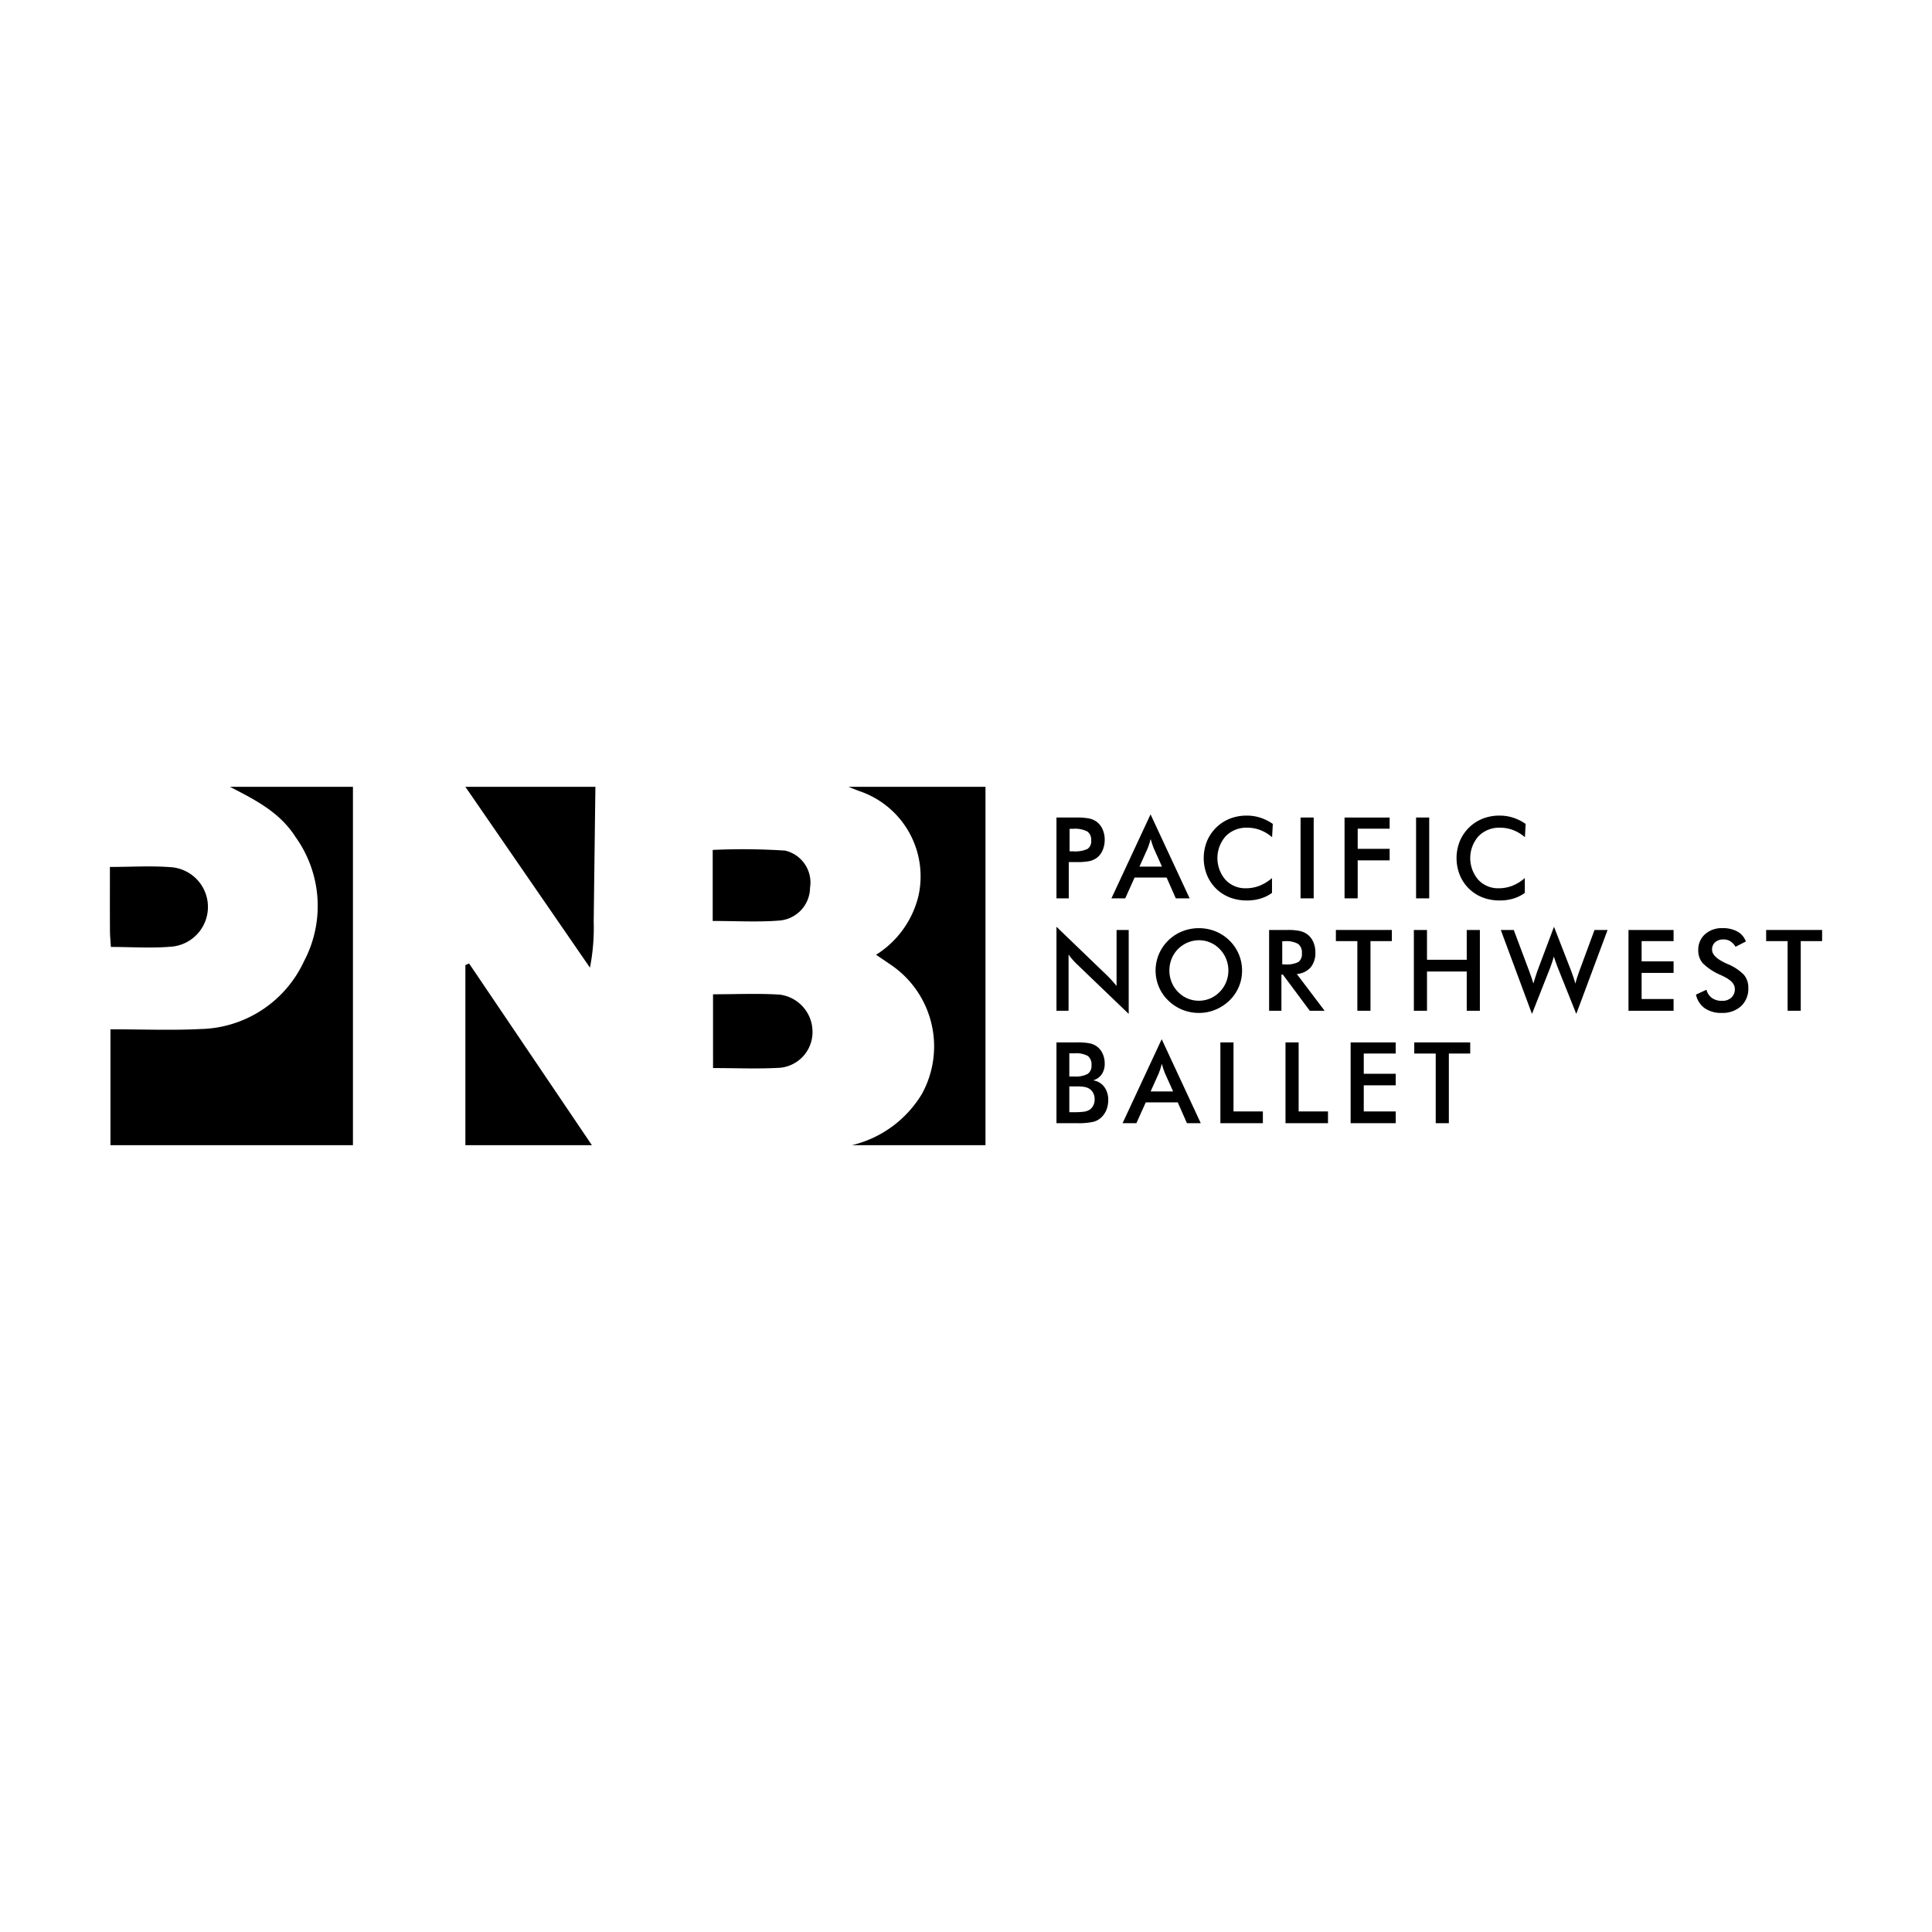 <?xml version="1.0" encoding="UTF-8"?> <svg xmlns="http://www.w3.org/2000/svg" id="Layer_1" data-name="Layer 1" viewBox="0 0 144 144"><title>PNB</title><path d="M26.306,58.645V85.355H8.233V76.718c2.31,0,4.524.089,6.727-.02a8.702,8.702,0,0,0,7.691-5.037,8.817,8.817,0,0,0-.63-9.285c-1.183-1.858-3.035-2.777-4.883-3.731Z"></path><path d="M63.499,85.355a8.352,8.352,0,0,0,5.218-3.826,7.35,7.35,0,0,0-2.178-9.521c-.383-.265-.77-.524-1.242-.845a7.164,7.164,0,0,0,3.162-4.399,6.709,6.709,0,0,0-4.382-7.792c-.283-.102-.56-.219-.84-.329h10.215V85.355Z"></path><path d="M44.378,58.645q-.065,5.021-.127,10.043a15.437,15.437,0,0,1-.279,3.436L34.687,58.645Z"></path><path d="M34.687,85.355V71.931l.276-.119,9.153,13.543Z"></path><path d="M53.145,74.108c1.681,0,3.327-.076,4.963.024a2.795,2.795,0,0,1,2.452,2.782,2.671,2.671,0,0,1-2.399,2.67c-1.639.097-3.289.023-5.015.023Z"></path><path d="M53.121,68.643V63.348a48.947,48.947,0,0,1,5.392.05,2.444,2.444,0,0,1,1.862,2.775,2.478,2.478,0,0,1-2.293,2.44C56.486,68.739,54.872,68.643,53.121,68.643Z"></path><path d="M8.263,70.58c-.027-.462-.066-.844-.068-1.226-.007-1.563-.003-3.125-.003-4.737,1.642,0,3.166-.104,4.67.029a2.971,2.971,0,0,1,.01,5.903C11.372,70.693,9.847,70.58,8.263,70.58Z"></path><path d="M79.66,64.254v2.703h-.917V60.935h1.481a4.69,4.69,0,0,1,.969.072,1.503,1.503,0,0,1,.541.237,1.406,1.406,0,0,1,.444.565,1.886,1.886,0,0,1,.16.784,1.928,1.928,0,0,1-.16.79,1.367,1.367,0,0,1-.444.567,1.474,1.474,0,0,1-.541.235,4.842,4.842,0,0,1-.969.07h-.563Zm.062-.802h.251a2.223,2.223,0,0,0,1.086-.177.689.689,0,0,0,.271-.625.761.761,0,0,0-.29-.679,2.034,2.034,0,0,0-1.067-.197h-.251Z"></path><path d="M87.636,66.957l-.683-1.551H84.567l-.699,1.551h-1.028l2.916-6.26,2.912,6.26Zm-2.707-2.365h1.678l-.617-1.374q-.054-.132-.111-.302-.058-.171-.115-.381-.049.198-.105.368t-.113.315Z"></path><path d="M94.814,62.399a3.014,3.014,0,0,0-.878-.53,2.701,2.701,0,0,0-.973-.177,2.147,2.147,0,0,0-1.606.633,2.467,2.467,0,0,0-.016,3.249,2.008,2.008,0,0,0,1.52.633,2.769,2.769,0,0,0,1.018-.189,3.233,3.233,0,0,0,.928-.572v1.106a2.884,2.884,0,0,1-.86.424,3.478,3.478,0,0,1-1.008.14,3.515,3.515,0,0,1-1.277-.226,3.004,3.004,0,0,1-1.707-1.684,3.401,3.401,0,0,1,0-2.493,3.085,3.085,0,0,1,1.713-1.695,3.395,3.395,0,0,1,1.254-.228,3.294,3.294,0,0,1,1.012.154,3.538,3.538,0,0,1,.934.467Z"></path><path d="M96.936,66.957V60.935h.979v6.022Z"></path><path d="M100.215,66.957V60.935h3.361v.831h-2.382V63.267h2.382v.86h-2.382v2.83Z"></path><path d="M105.546,66.957V60.935h.979v6.022Z"></path><path d="M113.658,62.399a3.014,3.014,0,0,0-.878-.53,2.701,2.701,0,0,0-.973-.177,2.147,2.147,0,0,0-1.606.633,2.467,2.467,0,0,0-.016,3.249,2.008,2.008,0,0,0,1.52.633,2.769,2.769,0,0,0,1.018-.189,3.233,3.233,0,0,0,.928-.572v1.106a2.884,2.884,0,0,1-.86.424,3.478,3.478,0,0,1-1.008.14,3.515,3.515,0,0,1-1.277-.226,3.004,3.004,0,0,1-1.707-1.684,3.401,3.401,0,0,1,0-2.493,3.085,3.085,0,0,1,1.713-1.695,3.395,3.395,0,0,1,1.254-.228,3.295,3.295,0,0,1,1.012.154,3.538,3.538,0,0,1,.934.467Z"></path><path d="M78.743,75.336V69.076L82.568,72.757q.156.157.317.333t.337.399V69.314h.905v6.256l-3.903-3.747q-.156-.152-.302-.321-.146-.168-.277-.354v4.187Z"></path><path d="M92.576,72.338a3.065,3.065,0,0,1-.942,2.234,3.295,3.295,0,0,1-1.049.687,3.211,3.211,0,0,1-1.226.239,3.255,3.255,0,0,1-1.24-.241,3.195,3.195,0,0,1-1.043-.685,3.062,3.062,0,0,1-.699-1.016,3.13,3.13,0,0,1,.699-3.459,3.197,3.197,0,0,1,1.045-.683,3.373,3.373,0,0,1,2.47,0,3.202,3.202,0,0,1,1.043.683,3.17,3.17,0,0,1,.701,1.031A3.1,3.1,0,0,1,92.576,72.338Zm-1.02,0a2.286,2.286,0,0,0-.167-.868,2.247,2.247,0,0,0-.479-.732,2.136,2.136,0,0,0-1.55-.658,2.211,2.211,0,0,0-2.036,1.386,2.327,2.327,0,0,0-.164.872,2.283,2.283,0,0,0,.164.864,2.233,2.233,0,0,0,.477.728,2.141,2.141,0,0,0,1.559.658,2.117,2.117,0,0,0,.837-.169,2.212,2.212,0,0,0,.713-.489,2.261,2.261,0,0,0,.646-1.592Z"></path><path d="M95.509,72.642v2.694h-.917V69.314H95.957a4.274,4.274,0,0,1,.932.078,1.466,1.466,0,0,1,.566.259,1.434,1.434,0,0,1,.432.564,1.86,1.86,0,0,1,.152.757,1.691,1.691,0,0,1-.35,1.133,1.54,1.54,0,0,1-1.033.492l2.073,2.739H97.623l-2.003-2.694Zm.062-.761h.177a1.974,1.974,0,0,0,1.032-.181.734.734,0,0,0,.255-.642.819.819,0,0,0-.273-.701,1.799,1.799,0,0,0-1.014-.204h-.177Z"></path><path d="M102.148,70.145v5.191h-.979V70.145H99.569v-.831h4.171v.831Z"></path><path d="M105.381,75.336V69.314h.979v2.221h2.962V69.314h.979v6.022h-.979V72.412h-2.962v2.925Z"></path><path d="M111.86,69.314h.967l1.14,3.04q.111.3.187.526.076.226.134.424.144-.477.3-.934c.014-.038.023-.064.029-.078l1.209-3.216,1.275,3.278q.091.239.171.477.08.239.15.481.041-.185.111-.407.07-.222.181-.527l1.131-3.064h.975L117.487,75.571l-1.374-3.435q-.091-.23-.165-.442-.074-.212-.131-.401-.07.243-.14.454-.07.212-.144.405L114.184,75.571Z"></path><path d="M121.378,75.336V69.314H124.739v.831h-2.382v1.51H124.739v.86h-2.382v1.946H124.739v.876Z"></path><path d="M126.409,74.131l.782-.362a1.077,1.077,0,0,0,.407.615,1.269,1.269,0,0,0,.757.212.969.969,0,0,0,.693-.243.852.852,0,0,0,.257-.65q0-.531-.88-.946-.123-.062-.189-.091a4.249,4.249,0,0,1-1.326-.878,1.44,1.44,0,0,1-.331-.961,1.54,1.54,0,0,1,.5-1.193,1.867,1.867,0,0,1,1.31-.456,2.212,2.212,0,0,1,1.114.257,1.354,1.354,0,0,1,.621.738l-.765.395a1.272,1.272,0,0,0-.397-.415.934.934,0,0,0-.496-.132.913.913,0,0,0-.627.206.699.699,0,0,0-.232.551q0,.543,1.02,1.012.078.037.124.058a3.629,3.629,0,0,1,1.226.804,1.464,1.464,0,0,1,.333.981,1.772,1.772,0,0,1-.539,1.359,2.047,2.047,0,0,1-1.456.504,2.107,2.107,0,0,1-1.261-.354A1.654,1.654,0,0,1,126.409,74.131Z"></path><path d="M134.217,70.145v5.191h-.979V70.145h-1.6v-.831h4.171v.831Z"></path><path d="M78.743,83.716V77.694H80.26a4.783,4.783,0,0,1,.961.07,1.397,1.397,0,0,1,.529.23,1.368,1.368,0,0,1,.434.539,1.731,1.731,0,0,1,.154.736,1.386,1.386,0,0,1-.222.804,1.157,1.157,0,0,1-.646.45,1.241,1.241,0,0,1,.829.479,1.606,1.606,0,0,1,.302,1.002,1.909,1.909,0,0,1-.127.695,1.566,1.566,0,0,1-.362.559,1.353,1.353,0,0,1-.613.354,5.108,5.108,0,0,1-1.23.103Zm.958-3.48h.374a1.887,1.887,0,0,0,.989-.191.713.713,0,0,0,.29-.644.811.811,0,0,0-.268-.693,1.806,1.806,0,0,0-1.012-.199H79.701Zm0,2.661h.337a5.266,5.266,0,0,0,.769-.041.977.977,0,0,0,.403-.144.796.796,0,0,0,.28-.321.995.995,0,0,0,.099-.444,1.014,1.014,0,0,0-.119-.502.836.836,0,0,0-.341-.333,1.197,1.197,0,0,0-.319-.103,2.756,2.756,0,0,0-.475-.033H79.701Z"></path><path d="M88.467,83.716l-.683-1.551h-2.386l-.699,1.551H83.67l2.916-6.26,2.912,6.26ZM85.76,81.351h1.678l-.617-1.374q-.054-.132-.111-.302-.058-.171-.115-.381-.049.198-.105.368t-.113.315Z"></path><path d="M90.96,83.716V77.694h.979v5.146h2.188v.876Z"></path><path d="M95.814,83.716V77.694h.979v5.146h2.188v.876Z"></path><path d="M100.668,83.716V77.694h3.361v.831h-2.382v1.51h2.382v.86h-2.382v1.946h2.382v.876Z"></path><path d="M107.989,78.525V83.716h-.979V78.525h-1.6v-.831h4.171v.831Z"></path></svg> 
